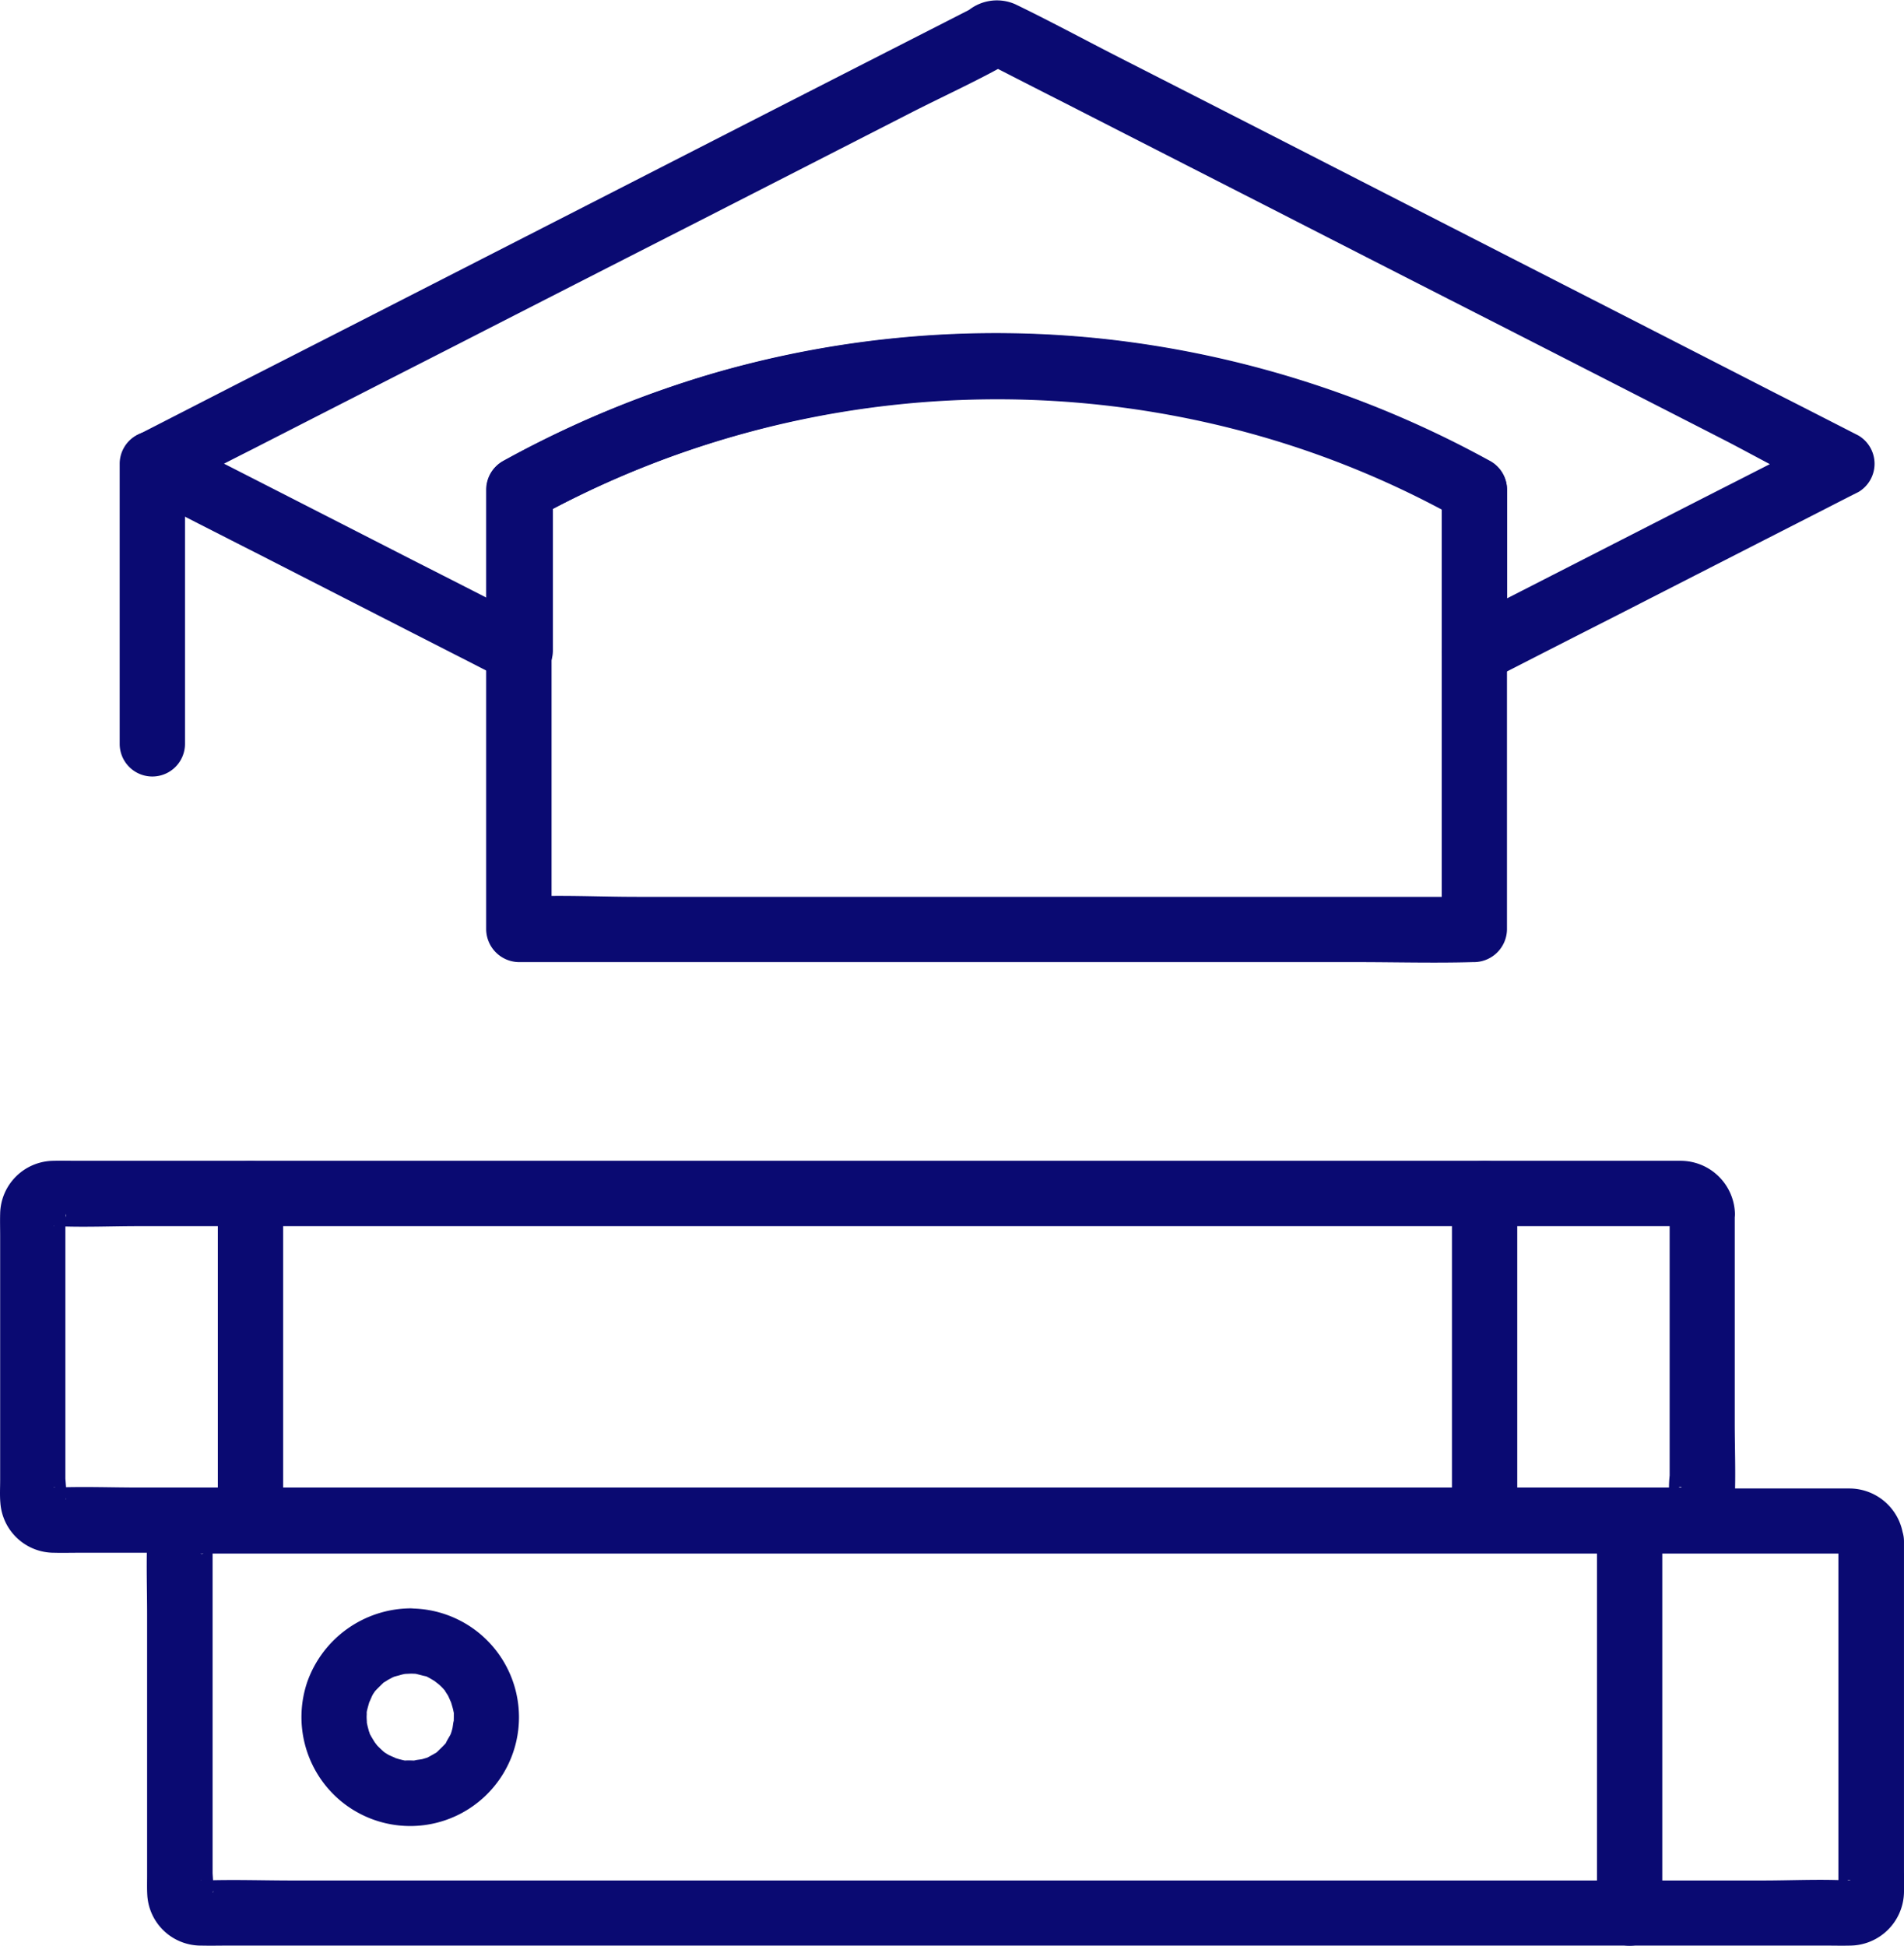 <svg id="ICO" xmlns="http://www.w3.org/2000/svg" xmlns:xlink="http://www.w3.org/1999/xlink" width="112.034" height="114.489" viewBox="0 0 112.034 114.489">
  <defs>
    <clipPath id="clip-path">
      <rect id="Rectángulo_318" data-name="Rectángulo 318" width="112.034" height="114.489" fill="none"/>
    </clipPath>
  </defs>
  <g id="Grupo_384" data-name="Grupo 384" clip-path="url(#clip-path)">
    <path id="Trazado_1104" data-name="Trazado 1104" d="M111.884,38.331V28.814a1.934,1.934,0,0,0-.948-1.665,60.782,60.782,0,0,0-22.557-7.186,59.624,59.624,0,0,0-23.1,1.973,61.226,61.226,0,0,0-12.489,5.2,1.92,1.92,0,0,0-.948,1.665v9.517c.961-.551,1.921-1.1,2.895-1.665-2.421-1.243-4.855-2.485-7.276-3.714q-5.822-2.979-11.657-5.956c-.884-.449-1.768-.91-2.664-1.358v3.318c1.652-.845,3.3-1.691,4.97-2.536q5.937-3.036,11.862-6.059,7.167-3.67,14.347-7.327,6.206-3.171,12.4-6.341c2-1.025,4.086-1.96,6.046-3.087a.329.329,0,0,0,.09-.052H80.923c1.652.845,3.3,1.691,4.97,2.536q5.937,3.036,11.862,6.059,7.167,3.67,14.347,7.327,6.206,3.171,12.4,6.341c2,1.025,3.984,2.178,6.046,3.087a.322.322,0,0,1,.09.051V25.624c-2.421,1.243-4.855,2.485-7.276,3.715Q117.539,32.317,111.7,35.3c-.884.448-1.768.91-2.664,1.358a1.92,1.92,0,1,0,1.934,3.317c2.421-1.243,4.855-2.485,7.276-3.714q5.822-2.979,11.657-5.957c.884-.448,1.768-.91,2.664-1.358a1.932,1.932,0,0,0,0-3.318c-1.652-.845-3.3-1.691-4.97-2.536q-5.956-3.055-11.913-6.1Q108.464,13.3,101.239,9.6,95.052,6.43,88.853,3.272C86.88,2.26,84.933,1.21,82.947.249a2.676,2.676,0,0,0-2.716.333C79.207,1.107,78.2,1.62,77.17,2.145Q71.56,5.008,65.936,7.884q-7.167,3.67-14.321,7.327-6.494,3.324-12.989,6.635c-2.357,1.2-4.7,2.408-7.058,3.613-.1.051-.218.115-.32.167a1.932,1.932,0,0,0,0,3.318c2.421,1.243,4.855,2.485,7.276,3.714q5.822,2.979,11.657,5.957c.884.448,1.768.91,2.664,1.358a1.945,1.945,0,0,0,2.895-1.665V28.788c-.32.551-.641,1.1-.948,1.665a56.272,56.272,0,0,1,42.693-4.816,54.767,54.767,0,0,1,11.567,4.816c-.32-.551-.641-1.1-.948-1.665v9.517a1.944,1.944,0,0,0,1.921,1.921,1.9,1.9,0,0,0,1.857-1.9Z" transform="translate(-23.208 0)" fill="#0a0a72"/>
    <path id="Trazado_1105" data-name="Trazado 1105" d="M178.379,92.977v25.862l1.921-1.921H131.01c-2.267,0-4.56-.128-6.827,0h-.1L126,118.839V92.977c-.32.551-.641,1.1-.948,1.665a56.273,56.273,0,0,1,42.693-4.816,54.78,54.78,0,0,1,11.567,4.816,1.92,1.92,0,0,0,1.934-3.318,60.786,60.786,0,0,0-22.557-7.186,59.628,59.628,0,0,0-23.1,1.973,61.253,61.253,0,0,0-12.489,5.2,1.919,1.919,0,0,0-.948,1.665v25.862a1.952,1.952,0,0,0,1.921,1.921H173.37c2.267,0,4.547.064,6.827,0h.1a1.952,1.952,0,0,0,1.921-1.921V92.977a1.921,1.921,0,0,0-3.843,0Z" transform="translate(-93.545 -64.15)" fill="#0a0a72"/>
    <path id="Trazado_1106" data-name="Trazado 1106" d="M30.065,110.224V126.7a1.921,1.921,0,1,0,3.843,0V110.224a1.921,1.921,0,0,0-3.843,0" transform="translate(-23.023 -82.933)" fill="#0a0a72"/>
    <path id="Trazado_1107" data-name="Trazado 1107" d="M136.4,377.035v20.2c0,.09-.051.372,0,.448-.115-.179.461-.858.717-.7a.348.348,0,0,0-.115,0c-1.678-.09-3.382,0-5.06,0h-86.5c-1.755,0-3.51-.064-5.265,0a.514.514,0,0,0-.141,0c.154-.09.935.576.7.73.1-.064,0-1.05,0-1.166V377.471c0-.1.051-.333,0-.423.1.218-.487.845-.717.7a.425.425,0,0,0,.128,0c.2.013.41,0,.615,0h96.173a.513.513,0,0,0,.141,0c-.179.09-.653-.371-.679-.717a1.921,1.921,0,0,0,3.843,0,3.2,3.2,0,0,0-3.189-3.113H40.046a3.188,3.188,0,0,0-3.164,3.126c-.051,1.435,0,2.882,0,4.3v15.32c0,.41-.013.807.013,1.217a3.16,3.16,0,0,0,3.189,2.933c.525.013,1.051,0,1.576,0h94c.474,0,.961.013,1.435,0a3.2,3.2,0,0,0,3.164-3.126c.013-.448,0-.9,0-1.345v-19.3a1.928,1.928,0,0,0-3.856-.013Z" transform="translate(-28.226 -286.339)" fill="#0a0a72"/>
    <path id="Trazado_1108" data-name="Trazado 1108" d="M98.244,294.707v15.4a6.594,6.594,0,0,0,0,1.422c-.192-.115.538-.922.717-.717-.013-.013-.1,0-.115,0-.192-.013-.384,0-.576,0H8.168c-1.614,0-3.254-.064-4.88,0a.513.513,0,0,0-.141,0c.154-.115.935.525.7.73.128-.115,0-1.114,0-1.281V295.1c0-.064.038-.346,0-.385.2.23-.538.807-.7.717a.42.42,0,0,0,.128,0c1.614.077,3.241,0,4.855,0H98.218c.192,0,.384.013.576,0a.507.507,0,0,0,.141,0c-.218.09-.666-.4-.692-.73a1.921,1.921,0,1,0,3.843,0,3.2,3.2,0,0,0-3.177-3.112H4.556c-.461,0-.922-.013-1.383,0a3.168,3.168,0,0,0-3.164,3.112c-.013.436,0,.884,0,1.32V310.36c0,.448-.026.91.013,1.358a3.163,3.163,0,0,0,3.164,2.933c.487.013.961,0,1.447,0H98.91a3.2,3.2,0,0,0,3.164-3.126c.064-1.524,0-3.061,0-4.585V294.707a1.915,1.915,0,1,0-3.83,0Z" transform="translate(0 -223.29)" fill="#0a0a72"/>
    <path id="Trazado_1109" data-name="Trazado 1109" d="M82.087,407.836c.115,0,.23.013.346.013-.026,0-.308-.051-.077-.013.192.038.384.1.576.141.333.077-.141-.1.167.051.192.1.384.218.564.333-.295-.192.089.077.179.167a3.011,3.011,0,0,1,.384.423c-.2-.256.013.051.077.154.077.128.269.628.154.295.064.192.115.371.167.564.013.09.038.167.051.256-.013-.09-.013-.346-.013.013,0,.179,0,.346-.013.525.013-.371-.038.192-.077.333a3.1,3.1,0,0,1-.1.32c.013-.026.128-.269.038-.077s-.192.333-.282.512c-.154.295.141-.1-.09.141-.154.167-.308.307-.461.461-.064.064-.282.179,0,0-.064.038-.141.089-.2.128-.167.09-.333.192-.512.269.307-.128-.051,0-.167.026s-.7.09-.333.077c-.2.013-.41-.013-.615,0s.026.013.077.026a2.562,2.562,0,0,1-.333-.064c-.167-.038-.32-.089-.487-.141.346.115-.179-.09-.295-.154-.09-.051-.179-.115-.282-.179.026.013.23.192.064.051-.141-.128-.282-.256-.423-.4-.09-.1-.282-.384-.115-.128-.115-.192-.231-.371-.333-.564-.038-.077-.1-.32,0,0a1.325,1.325,0,0,1-.077-.243,4.615,4.615,0,0,1-.128-.576c.051.346.013-.051.013-.179s.013-.231.013-.346c-.013.18-.038.18,0,0,.051-.218.115-.435.179-.653-.115.346.09-.179.154-.295.038-.077.09-.141.128-.2.1-.179-.192.192.051-.064.154-.167.307-.307.461-.461.026-.026.243-.179.064-.051s.218-.128.218-.128c.077-.038.141-.077.218-.115.038-.026.346-.154.154-.077-.23.077.115-.026.167-.038.115-.026.218-.064.333-.09.077-.013.167-.038.256-.051-.448.051.115.013.167.013a1.921,1.921,0,1,0,0-3.843,6.5,6.5,0,0,0-6.046,4.3,6.426,6.426,0,0,0,1.883,6.968,6.4,6.4,0,1,0,4.163-11.26,1.935,1.935,0,0,0-1.921,1.921A1.968,1.968,0,0,0,82.087,407.836Z" transform="translate(-57.958 -309.366)" fill="#0a0a72"/>
    <path id="Trazado_1110" data-name="Trazado 1110" d="M405.022,398.892V375.835a1.921,1.921,0,0,0-3.843,0v23.057a1.921,1.921,0,0,0,3.843,0" transform="translate(-307.211 -286.331)" fill="#0a0a72"/>
    <path id="Trazado_1111" data-name="Trazado 1111" d="M54.725,293.533V312.76a1.921,1.921,0,1,0,3.843,0V293.533a1.921,1.921,0,0,0-3.843,0" transform="translate(-41.907 -223.306)" fill="#0a0a72"/>
    <path id="Trazado_1112" data-name="Trazado 1112" d="M368.592,312.7V293.477a1.921,1.921,0,1,0-3.843,0V312.7a1.921,1.921,0,0,0,3.843,0" transform="translate(-279.314 -223.263)" fill="#0a0a72"/>
  </g>
</svg>
